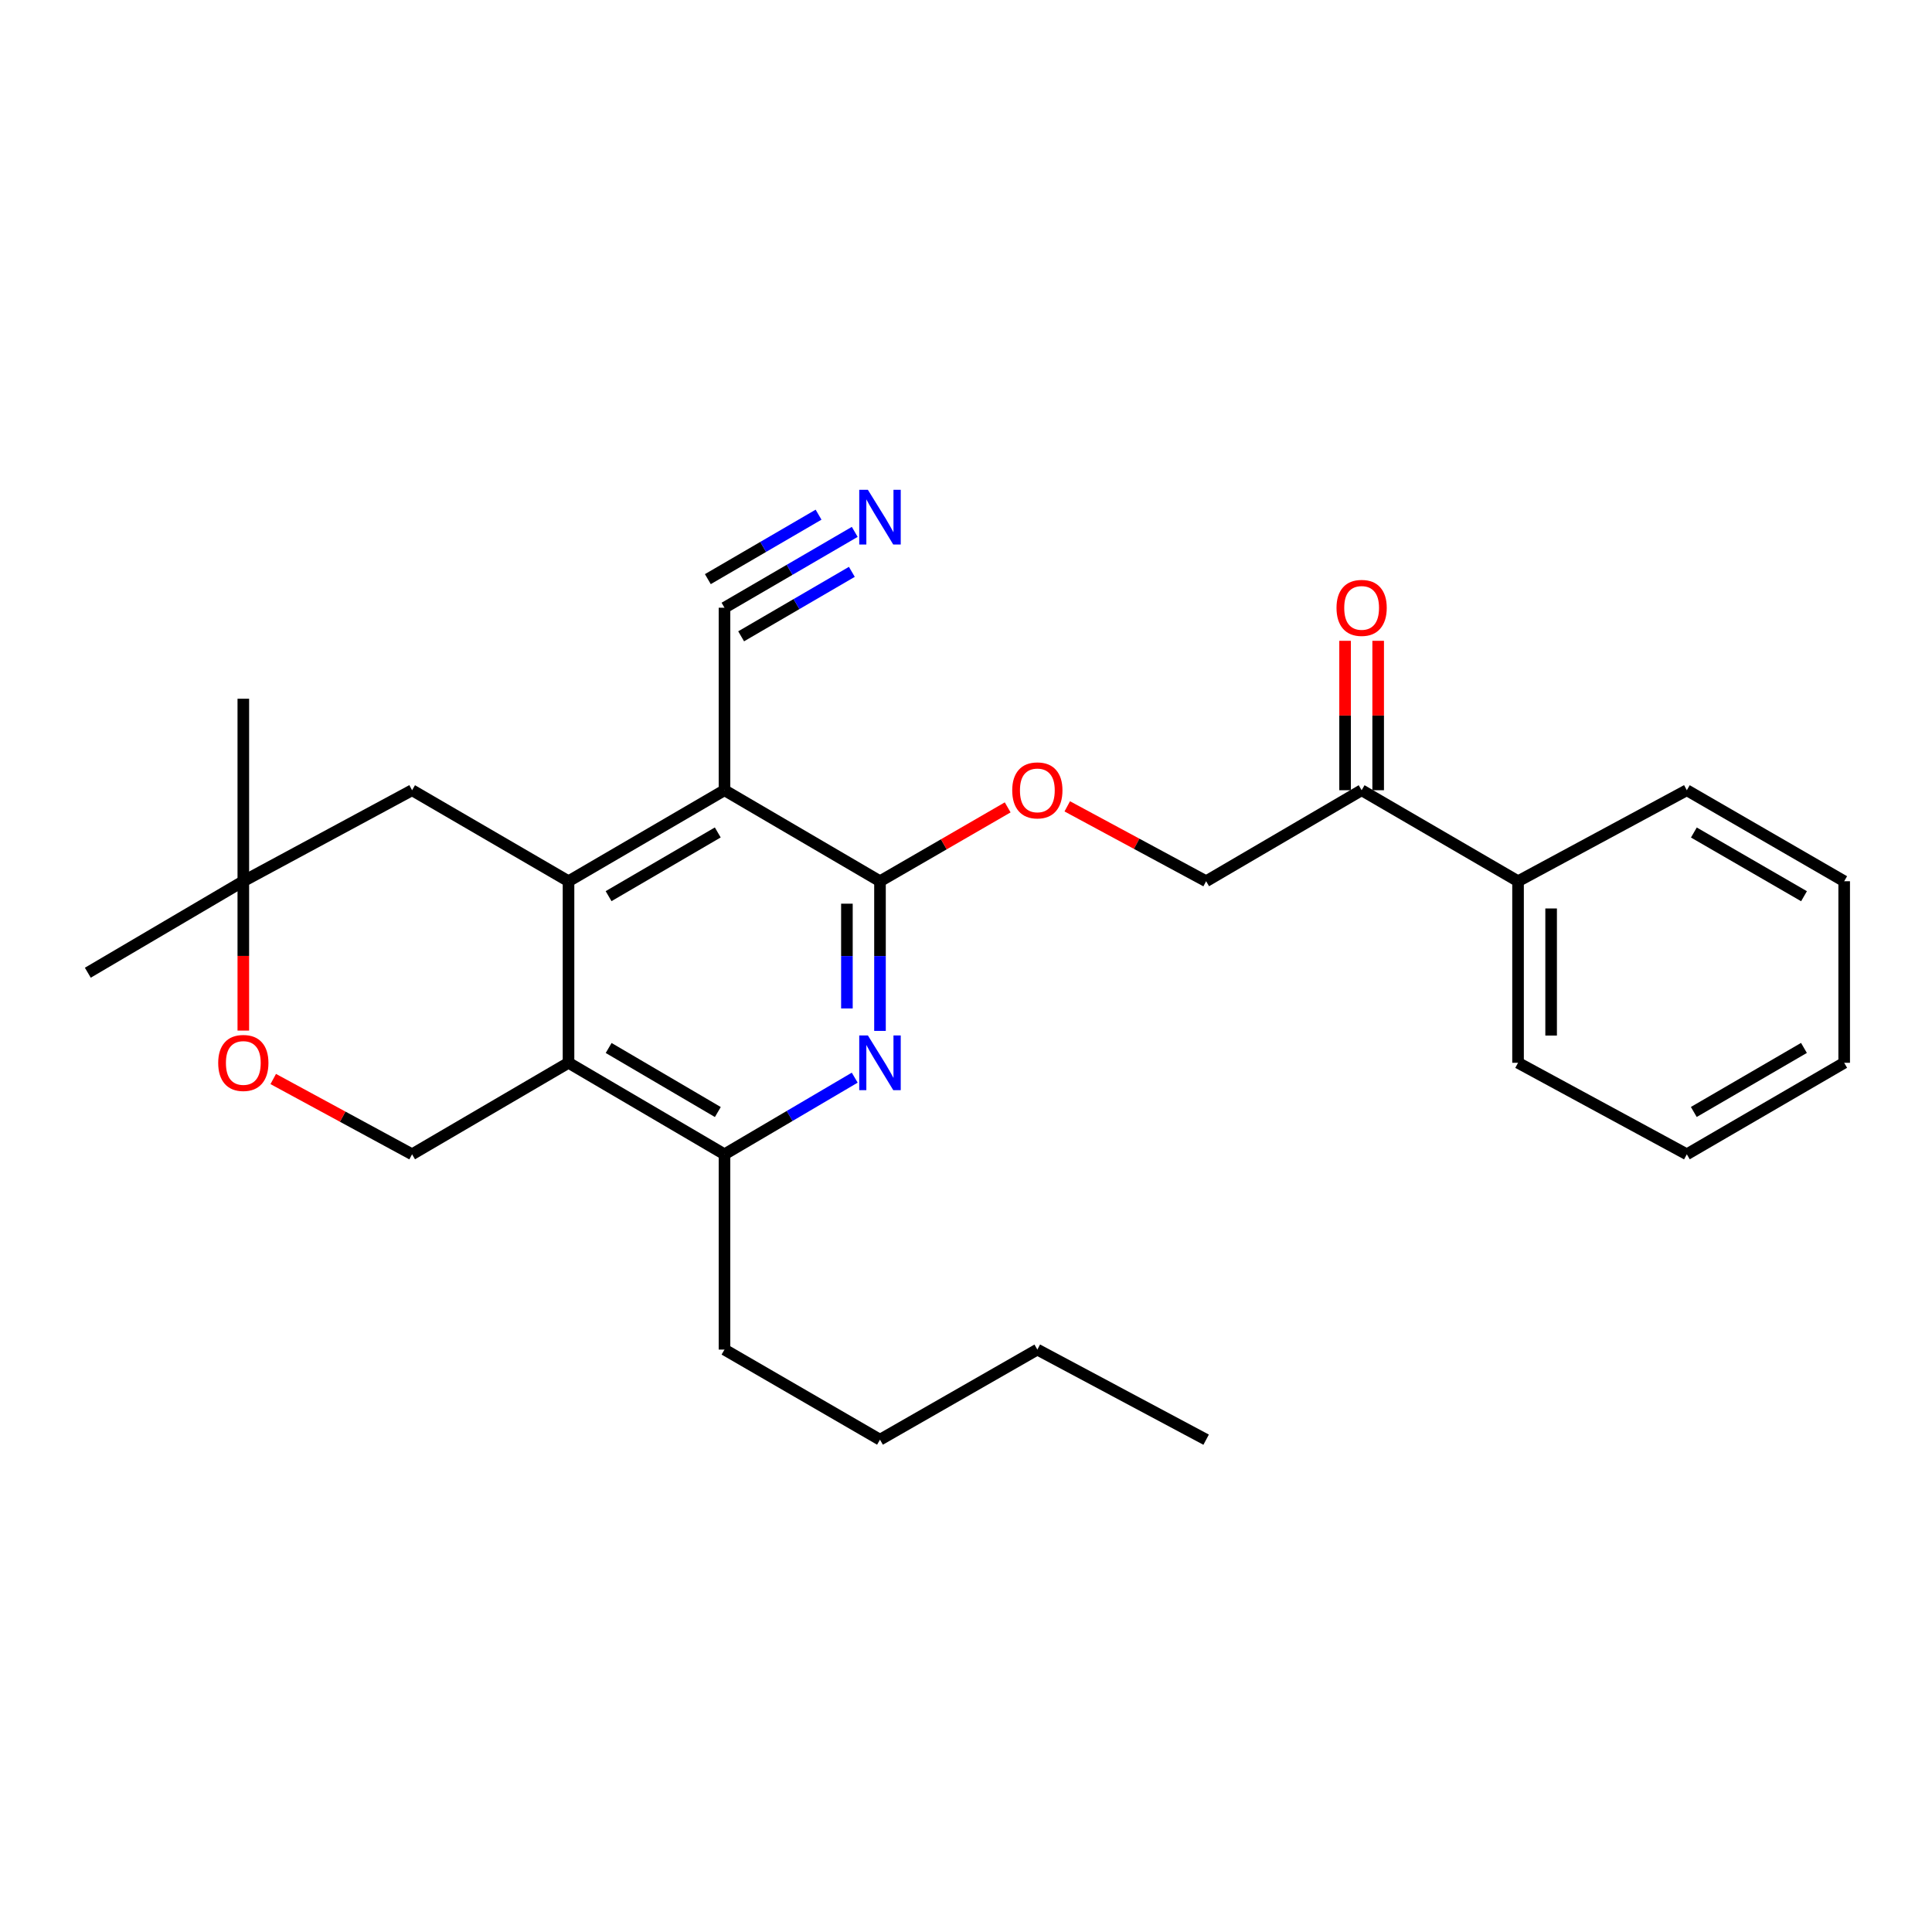 <?xml version='1.0' encoding='iso-8859-1'?>
<svg version='1.1' baseProfile='full'
              xmlns='http://www.w3.org/2000/svg'
                      xmlns:rdkit='http://www.rdkit.org/xml'
                      xmlns:xlink='http://www.w3.org/1999/xlink'
                  xml:space='preserve'
width='1000px' height='1000px' viewBox='0 0 1000 1000'>
<!-- END OF HEADER -->
<rect style='opacity:1.0;fill:#FFFFFF;stroke:none' width='1000' height='1000' x='0' y='0'> </rect>
<path class='bond-0' d='M 374.996,409.019 L 294.264,456.125' style='fill:none;fill-rule:evenodd;stroke:#000000;stroke-width:6px;stroke-linecap:butt;stroke-linejoin:miter;stroke-opacity:1' />
<path class='bond-0' d='M 371.515,430.874 L 315.003,463.848' style='fill:none;fill-rule:evenodd;stroke:#000000;stroke-width:6px;stroke-linecap:butt;stroke-linejoin:miter;stroke-opacity:1' />
<path class='bond-1' d='M 374.996,409.019 L 455.481,456.125' style='fill:none;fill-rule:evenodd;stroke:#000000;stroke-width:6px;stroke-linecap:butt;stroke-linejoin:miter;stroke-opacity:1' />
<path class='bond-5' d='M 374.996,409.019 L 374.996,314.56' style='fill:none;fill-rule:evenodd;stroke:#000000;stroke-width:6px;stroke-linecap:butt;stroke-linejoin:miter;stroke-opacity:1' />
<path class='bond-2' d='M 294.264,456.125 L 294.264,550.099' style='fill:none;fill-rule:evenodd;stroke:#000000;stroke-width:6px;stroke-linecap:butt;stroke-linejoin:miter;stroke-opacity:1' />
<path class='bond-9' d='M 294.264,456.125 L 213.293,409.019' style='fill:none;fill-rule:evenodd;stroke:#000000;stroke-width:6px;stroke-linecap:butt;stroke-linejoin:miter;stroke-opacity:1' />
<path class='bond-3' d='M 455.481,456.125 L 455.481,494.857' style='fill:none;fill-rule:evenodd;stroke:#000000;stroke-width:6px;stroke-linecap:butt;stroke-linejoin:miter;stroke-opacity:1' />
<path class='bond-3' d='M 455.481,494.857 L 455.481,533.589' style='fill:none;fill-rule:evenodd;stroke:#0000FF;stroke-width:6px;stroke-linecap:butt;stroke-linejoin:miter;stroke-opacity:1' />
<path class='bond-3' d='M 438.359,467.744 L 438.359,494.857' style='fill:none;fill-rule:evenodd;stroke:#000000;stroke-width:6px;stroke-linecap:butt;stroke-linejoin:miter;stroke-opacity:1' />
<path class='bond-3' d='M 438.359,494.857 L 438.359,521.97' style='fill:none;fill-rule:evenodd;stroke:#0000FF;stroke-width:6px;stroke-linecap:butt;stroke-linejoin:miter;stroke-opacity:1' />
<path class='bond-10' d='M 455.481,456.125 L 488.528,437.011' style='fill:none;fill-rule:evenodd;stroke:#000000;stroke-width:6px;stroke-linecap:butt;stroke-linejoin:miter;stroke-opacity:1' />
<path class='bond-10' d='M 488.528,437.011 L 521.575,417.898' style='fill:none;fill-rule:evenodd;stroke:#FF0000;stroke-width:6px;stroke-linecap:butt;stroke-linejoin:miter;stroke-opacity:1' />
<path class='bond-6' d='M 294.264,550.099 L 213.293,597.462' style='fill:none;fill-rule:evenodd;stroke:#000000;stroke-width:6px;stroke-linecap:butt;stroke-linejoin:miter;stroke-opacity:1' />
<path class='bond-27' d='M 294.264,550.099 L 374.996,597.462' style='fill:none;fill-rule:evenodd;stroke:#000000;stroke-width:6px;stroke-linecap:butt;stroke-linejoin:miter;stroke-opacity:1' />
<path class='bond-27' d='M 315.038,542.435 L 371.55,575.588' style='fill:none;fill-rule:evenodd;stroke:#000000;stroke-width:6px;stroke-linecap:butt;stroke-linejoin:miter;stroke-opacity:1' />
<path class='bond-4' d='M 442.407,557.793 L 408.702,577.627' style='fill:none;fill-rule:evenodd;stroke:#0000FF;stroke-width:6px;stroke-linecap:butt;stroke-linejoin:miter;stroke-opacity:1' />
<path class='bond-4' d='M 408.702,577.627 L 374.996,597.462' style='fill:none;fill-rule:evenodd;stroke:#000000;stroke-width:6px;stroke-linecap:butt;stroke-linejoin:miter;stroke-opacity:1' />
<path class='bond-16' d='M 374.996,597.462 L 374.996,698.541' style='fill:none;fill-rule:evenodd;stroke:#000000;stroke-width:6px;stroke-linecap:butt;stroke-linejoin:miter;stroke-opacity:1' />
<path class='bond-7' d='M 374.996,314.56 L 408.705,294.931' style='fill:none;fill-rule:evenodd;stroke:#000000;stroke-width:6px;stroke-linecap:butt;stroke-linejoin:miter;stroke-opacity:1' />
<path class='bond-7' d='M 408.705,294.931 L 442.413,275.302' style='fill:none;fill-rule:evenodd;stroke:#0000FF;stroke-width:6px;stroke-linecap:butt;stroke-linejoin:miter;stroke-opacity:1' />
<path class='bond-7' d='M 383.613,329.356 L 412.265,312.672' style='fill:none;fill-rule:evenodd;stroke:#000000;stroke-width:6px;stroke-linecap:butt;stroke-linejoin:miter;stroke-opacity:1' />
<path class='bond-7' d='M 412.265,312.672 L 440.917,295.987' style='fill:none;fill-rule:evenodd;stroke:#0000FF;stroke-width:6px;stroke-linecap:butt;stroke-linejoin:miter;stroke-opacity:1' />
<path class='bond-7' d='M 366.38,299.763 L 395.032,283.078' style='fill:none;fill-rule:evenodd;stroke:#000000;stroke-width:6px;stroke-linecap:butt;stroke-linejoin:miter;stroke-opacity:1' />
<path class='bond-7' d='M 395.032,283.078 L 423.684,266.394' style='fill:none;fill-rule:evenodd;stroke:#0000FF;stroke-width:6px;stroke-linecap:butt;stroke-linejoin:miter;stroke-opacity:1' />
<path class='bond-28' d='M 213.293,597.462 L 177.359,577.978' style='fill:none;fill-rule:evenodd;stroke:#000000;stroke-width:6px;stroke-linecap:butt;stroke-linejoin:miter;stroke-opacity:1' />
<path class='bond-28' d='M 177.359,577.978 L 141.424,558.494' style='fill:none;fill-rule:evenodd;stroke:#FF0000;stroke-width:6px;stroke-linecap:butt;stroke-linejoin:miter;stroke-opacity:1' />
<path class='bond-8' d='M 125.94,533.429 L 125.94,494.777' style='fill:none;fill-rule:evenodd;stroke:#FF0000;stroke-width:6px;stroke-linecap:butt;stroke-linejoin:miter;stroke-opacity:1' />
<path class='bond-8' d='M 125.94,494.777 L 125.94,456.125' style='fill:none;fill-rule:evenodd;stroke:#000000;stroke-width:6px;stroke-linecap:butt;stroke-linejoin:miter;stroke-opacity:1' />
<path class='bond-11' d='M 213.293,409.019 L 125.94,456.125' style='fill:none;fill-rule:evenodd;stroke:#000000;stroke-width:6px;stroke-linecap:butt;stroke-linejoin:miter;stroke-opacity:1' />
<path class='bond-13' d='M 552.409,417.366 L 588.35,436.746' style='fill:none;fill-rule:evenodd;stroke:#FF0000;stroke-width:6px;stroke-linecap:butt;stroke-linejoin:miter;stroke-opacity:1' />
<path class='bond-13' d='M 588.35,436.746 L 624.29,456.125' style='fill:none;fill-rule:evenodd;stroke:#000000;stroke-width:6px;stroke-linecap:butt;stroke-linejoin:miter;stroke-opacity:1' />
<path class='bond-17' d='M 125.94,456.125 L 125.94,361.666' style='fill:none;fill-rule:evenodd;stroke:#000000;stroke-width:6px;stroke-linecap:butt;stroke-linejoin:miter;stroke-opacity:1' />
<path class='bond-18' d='M 125.94,456.125 L 45.455,503.478' style='fill:none;fill-rule:evenodd;stroke:#000000;stroke-width:6px;stroke-linecap:butt;stroke-linejoin:miter;stroke-opacity:1' />
<path class='bond-12' d='M 704.776,409.019 L 624.29,456.125' style='fill:none;fill-rule:evenodd;stroke:#000000;stroke-width:6px;stroke-linecap:butt;stroke-linejoin:miter;stroke-opacity:1' />
<path class='bond-14' d='M 713.337,409.019 L 713.337,370.35' style='fill:none;fill-rule:evenodd;stroke:#000000;stroke-width:6px;stroke-linecap:butt;stroke-linejoin:miter;stroke-opacity:1' />
<path class='bond-14' d='M 713.337,370.35 L 713.337,331.681' style='fill:none;fill-rule:evenodd;stroke:#FF0000;stroke-width:6px;stroke-linecap:butt;stroke-linejoin:miter;stroke-opacity:1' />
<path class='bond-14' d='M 696.214,409.019 L 696.214,370.35' style='fill:none;fill-rule:evenodd;stroke:#000000;stroke-width:6px;stroke-linecap:butt;stroke-linejoin:miter;stroke-opacity:1' />
<path class='bond-14' d='M 696.214,370.35 L 696.214,331.681' style='fill:none;fill-rule:evenodd;stroke:#FF0000;stroke-width:6px;stroke-linecap:butt;stroke-linejoin:miter;stroke-opacity:1' />
<path class='bond-15' d='M 704.776,409.019 L 785.737,456.125' style='fill:none;fill-rule:evenodd;stroke:#000000;stroke-width:6px;stroke-linecap:butt;stroke-linejoin:miter;stroke-opacity:1' />
<path class='bond-19' d='M 785.737,456.125 L 785.737,550.099' style='fill:none;fill-rule:evenodd;stroke:#000000;stroke-width:6px;stroke-linecap:butt;stroke-linejoin:miter;stroke-opacity:1' />
<path class='bond-19' d='M 802.859,470.221 L 802.859,536.003' style='fill:none;fill-rule:evenodd;stroke:#000000;stroke-width:6px;stroke-linecap:butt;stroke-linejoin:miter;stroke-opacity:1' />
<path class='bond-20' d='M 785.737,456.125 L 873.099,409.019' style='fill:none;fill-rule:evenodd;stroke:#000000;stroke-width:6px;stroke-linecap:butt;stroke-linejoin:miter;stroke-opacity:1' />
<path class='bond-21' d='M 374.996,698.541 L 455.481,745.181' style='fill:none;fill-rule:evenodd;stroke:#000000;stroke-width:6px;stroke-linecap:butt;stroke-linejoin:miter;stroke-opacity:1' />
<path class='bond-24' d='M 785.737,550.099 L 873.099,597.462' style='fill:none;fill-rule:evenodd;stroke:#000000;stroke-width:6px;stroke-linecap:butt;stroke-linejoin:miter;stroke-opacity:1' />
<path class='bond-25' d='M 873.099,409.019 L 954.545,456.125' style='fill:none;fill-rule:evenodd;stroke:#000000;stroke-width:6px;stroke-linecap:butt;stroke-linejoin:miter;stroke-opacity:1' />
<path class='bond-25' d='M 876.744,430.907 L 933.756,463.881' style='fill:none;fill-rule:evenodd;stroke:#000000;stroke-width:6px;stroke-linecap:butt;stroke-linejoin:miter;stroke-opacity:1' />
<path class='bond-22' d='M 455.481,745.181 L 536.928,698.541' style='fill:none;fill-rule:evenodd;stroke:#000000;stroke-width:6px;stroke-linecap:butt;stroke-linejoin:miter;stroke-opacity:1' />
<path class='bond-23' d='M 536.928,698.541 L 624.29,745.181' style='fill:none;fill-rule:evenodd;stroke:#000000;stroke-width:6px;stroke-linecap:butt;stroke-linejoin:miter;stroke-opacity:1' />
<path class='bond-29' d='M 873.099,597.462 L 954.545,550.099' style='fill:none;fill-rule:evenodd;stroke:#000000;stroke-width:6px;stroke-linecap:butt;stroke-linejoin:miter;stroke-opacity:1' />
<path class='bond-29' d='M 876.709,575.555 L 933.721,542.401' style='fill:none;fill-rule:evenodd;stroke:#000000;stroke-width:6px;stroke-linecap:butt;stroke-linejoin:miter;stroke-opacity:1' />
<path class='bond-26' d='M 954.545,456.125 L 954.545,550.099' style='fill:none;fill-rule:evenodd;stroke:#000000;stroke-width:6px;stroke-linecap:butt;stroke-linejoin:miter;stroke-opacity:1' />
<path  class='atom-4' d='M 449.221 535.939
L 458.501 550.939
Q 459.421 552.419, 460.901 555.099
Q 462.381 557.779, 462.461 557.939
L 462.461 535.939
L 466.221 535.939
L 466.221 564.259
L 462.341 564.259
L 452.381 547.859
Q 451.221 545.939, 449.981 543.739
Q 448.781 541.539, 448.421 540.859
L 448.421 564.259
L 444.741 564.259
L 444.741 535.939
L 449.221 535.939
' fill='#0000FF'/>
<path  class='atom-8' d='M 449.221 253.532
L 458.501 268.532
Q 459.421 270.012, 460.901 272.692
Q 462.381 275.372, 462.461 275.532
L 462.461 253.532
L 466.221 253.532
L 466.221 281.852
L 462.341 281.852
L 452.381 265.452
Q 451.221 263.532, 449.981 261.332
Q 448.781 259.132, 448.421 258.452
L 448.421 281.852
L 444.741 281.852
L 444.741 253.532
L 449.221 253.532
' fill='#0000FF'/>
<path  class='atom-9' d='M 112.94 550.179
Q 112.94 543.379, 116.3 539.579
Q 119.66 535.779, 125.94 535.779
Q 132.22 535.779, 135.58 539.579
Q 138.94 543.379, 138.94 550.179
Q 138.94 557.059, 135.54 560.979
Q 132.14 564.859, 125.94 564.859
Q 119.7 564.859, 116.3 560.979
Q 112.94 557.099, 112.94 550.179
M 125.94 561.659
Q 130.26 561.659, 132.58 558.779
Q 134.94 555.859, 134.94 550.179
Q 134.94 544.619, 132.58 541.819
Q 130.26 538.979, 125.94 538.979
Q 121.62 538.979, 119.26 541.779
Q 116.94 544.579, 116.94 550.179
Q 116.94 555.899, 119.26 558.779
Q 121.62 561.659, 125.94 561.659
' fill='#FF0000'/>
<path  class='atom-11' d='M 523.928 409.099
Q 523.928 402.299, 527.288 398.499
Q 530.648 394.699, 536.928 394.699
Q 543.208 394.699, 546.568 398.499
Q 549.928 402.299, 549.928 409.099
Q 549.928 415.979, 546.528 419.899
Q 543.128 423.779, 536.928 423.779
Q 530.688 423.779, 527.288 419.899
Q 523.928 416.019, 523.928 409.099
M 536.928 420.579
Q 541.248 420.579, 543.568 417.699
Q 545.928 414.779, 545.928 409.099
Q 545.928 403.539, 543.568 400.739
Q 541.248 397.899, 536.928 397.899
Q 532.608 397.899, 530.248 400.699
Q 527.928 403.499, 527.928 409.099
Q 527.928 414.819, 530.248 417.699
Q 532.608 420.579, 536.928 420.579
' fill='#FF0000'/>
<path  class='atom-15' d='M 691.776 314.64
Q 691.776 307.84, 695.136 304.04
Q 698.496 300.24, 704.776 300.24
Q 711.056 300.24, 714.416 304.04
Q 717.776 307.84, 717.776 314.64
Q 717.776 321.52, 714.376 325.44
Q 710.976 329.32, 704.776 329.32
Q 698.536 329.32, 695.136 325.44
Q 691.776 321.56, 691.776 314.64
M 704.776 326.12
Q 709.096 326.12, 711.416 323.24
Q 713.776 320.32, 713.776 314.64
Q 713.776 309.08, 711.416 306.28
Q 709.096 303.44, 704.776 303.44
Q 700.456 303.44, 698.096 306.24
Q 695.776 309.04, 695.776 314.64
Q 695.776 320.36, 698.096 323.24
Q 700.456 326.12, 704.776 326.12
' fill='#FF0000'/>
</svg>
